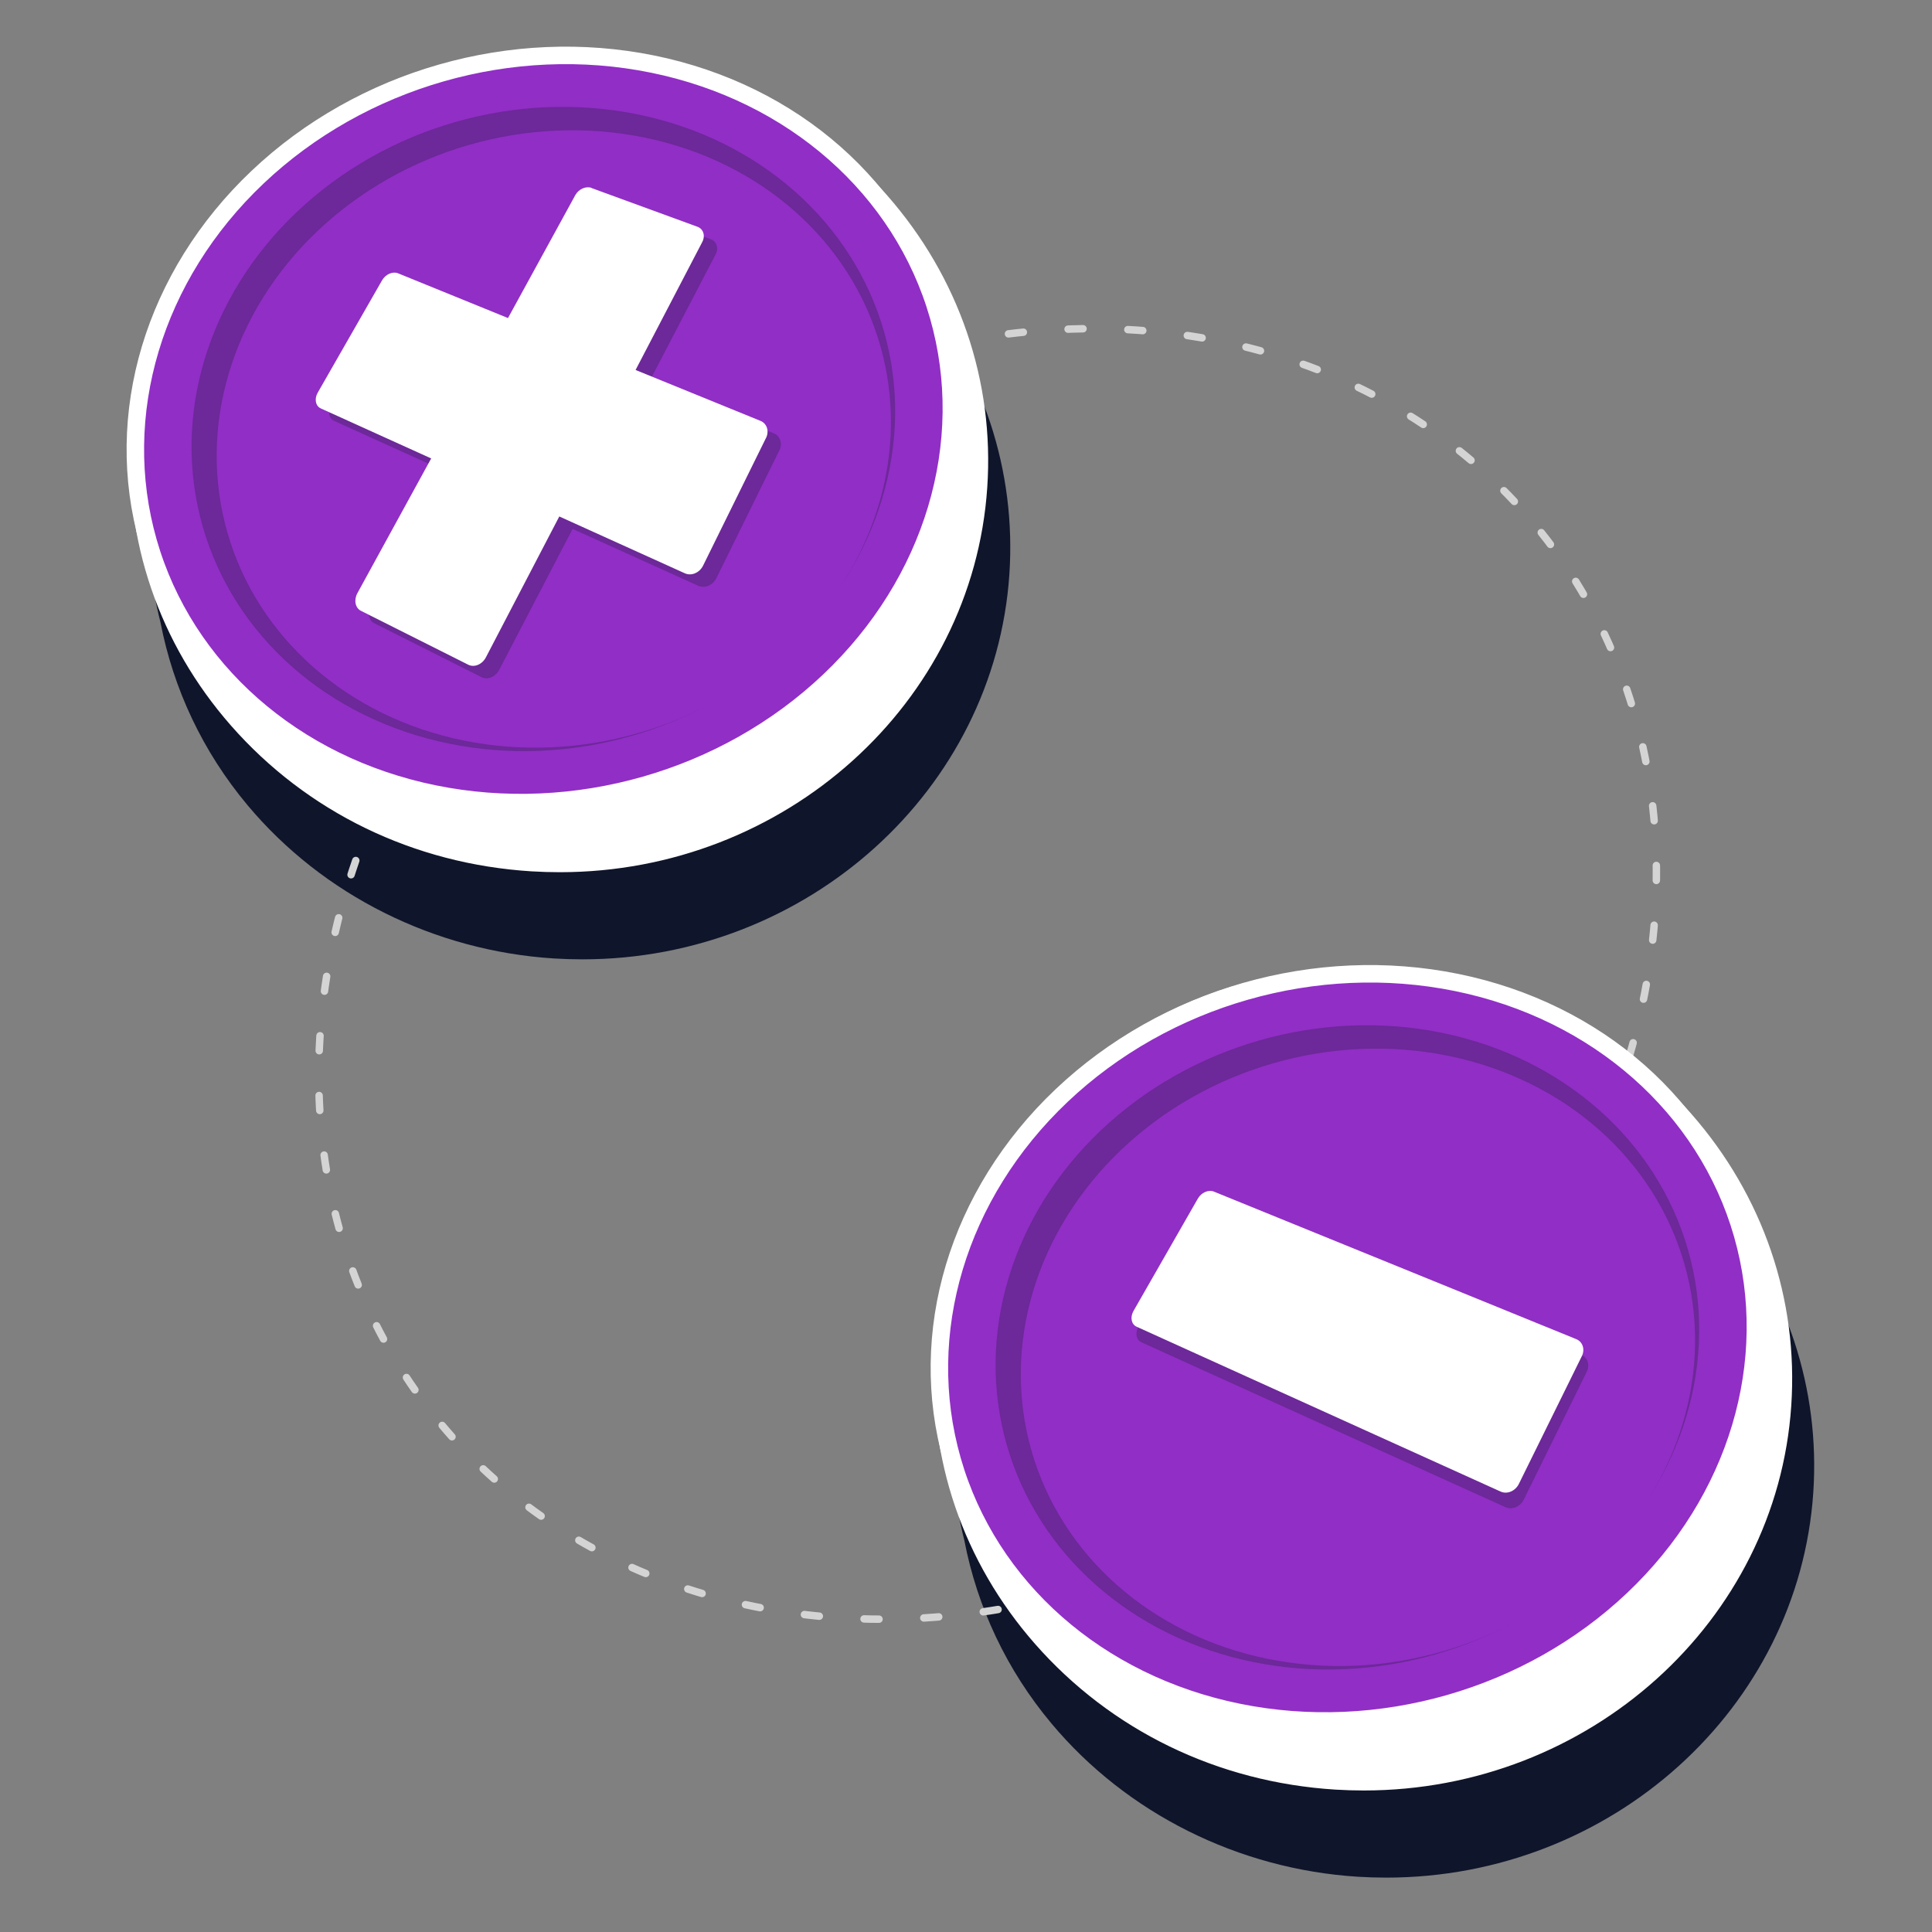 <svg xmlns="http://www.w3.org/2000/svg" id="Elementos" viewBox="0 0 200 200"><rect x="0" y="0" width="200" height="200" fill="#808080" stroke="none"/><defs><style>      .cls-1 {        fill: #6d2899;      }      .cls-1, .cls-2, .cls-3, .cls-4 {        stroke-width: 0px;      }      .cls-2 {        fill: #0f152a;      }      .cls-5 {        fill: none;        stroke: #d4d4d4;        stroke-dasharray: 0 0 1.55 4.64;        stroke-linecap: round;        stroke-linejoin: round;        stroke-width: .77px;      }      .cls-3 {        fill: #fff;      }      .cls-4, .cls-6 {        fill: #912ec6;      }      .cls-6 {        stroke: #fff;        stroke-miterlimit: 10;        stroke-width: 1.81px;      }    </style></defs><g><path class="cls-2" d="m178.01,124.97c-.44-.52-.89-1.03-1.36-1.53-.02-.02-.04-.05-.06-.08-7.31-8.79-18.57-14.07-30.88-14.49-23.67-.79-44.66,16.26-46.85,38.05-.43,4.28-.06,8.51.97,12.55,1.33,6.89,4.37,13.4,9.03,18.96,7.78,9.29,19.34,15.07,31.71,15.85.98.06,1.97.09,2.94.09,23.28,0,42.69-17.51,44.2-39.86.72-10.7-2.73-21.19-9.72-29.54Z"></path><path class="cls-2" d="m94.77,29.91c-.44-.52-.89-1.03-1.35-1.53-.02-.02-.04-.05-.06-.08-7.31-8.79-18.57-14.07-30.88-14.49-7.29-.24-14.32,1.22-20.64,3.98-.05.02-.1.04-.14.06-14.1,6.22-24.56,18.98-26.07,34.01-.43,4.28-.06,8.51.98,12.55,1.33,6.89,4.37,13.4,9.03,18.96,7.78,9.29,19.34,15.07,31.71,15.85.98.06,1.97.09,2.94.09,23.27,0,42.69-17.51,44.2-39.86.72-10.7-2.73-21.19-9.72-29.54Z"></path></g><ellipse class="cls-5" cx="102.23" cy="100.82" rx="73.3" ry="62.31" transform="translate(-40.55 85.71) rotate(-38.56)"></ellipse><g><g><g><g><path class="cls-3" d="m141.2,184.42c-.96,0-1.93-.03-2.89-.09-11.94-.75-22.76-6-30.47-14.79-7.26-8.27-10.85-18.76-10.12-29.55,1.48-21.84,20.5-38.95,43.31-38.95.96,0,1.93.03,2.89.09,11.94.75,22.76,6,30.47,14.79,7.26,8.27,10.85,18.76,10.12,29.54-1.48,21.84-20.5,38.95-43.31,38.95Z"></path><path class="cls-3" d="m141.03,101.98c.94,0,1.88.03,2.83.09,23.45,1.48,41.23,20.88,39.71,43.34-1.46,21.55-20.15,38.08-42.38,38.08-.94,0-1.88-.03-2.83-.09-23.45-1.48-41.23-20.88-39.71-43.34,1.46-21.55,20.15-38.08,42.38-38.08m0-1.87h0c-23.3,0-42.74,17.49-44.25,39.82-.75,11.03,2.93,21.77,10.35,30.23,7.87,8.97,18.92,14.34,31.11,15.1.98.06,1.97.09,2.95.09,23.3,0,42.74-17.49,44.24-39.82.75-11.03-2.93-21.77-10.35-30.23-7.87-8.97-18.92-14.34-31.11-15.1-.98-.06-1.97-.09-2.95-.09h0Z"></path></g><ellipse class="cls-6" cx="139.48" cy="139.48" rx="42.54" ry="38.34" transform="translate(-32.99 43.76) rotate(-15.97)"></ellipse></g><ellipse class="cls-1" cx="139.48" cy="139.48" rx="36.68" ry="33.06" transform="translate(-32.99 43.76) rotate(-15.97)"></ellipse><ellipse class="cls-4" cx="140.57" cy="140.51" rx="35.15" ry="31.68" transform="translate(-33.23 44.1) rotate(-15.97)"></ellipse></g><path class="cls-1" d="m164.26,142.02c.35-.71.09-1.5-.57-1.77l-12.91-5.26-13.22-5.38-11.4-4.64c-.55-.22-1.29.1-1.65.73l-6.66,11.63c-.37.65-.23,1.38.32,1.63l11.43,5.18,13.27,6.01,12.99,5.88c.67.3,1.51-.05,1.88-.79l6.51-13.21Z"></path><path class="cls-3" d="m163.75,140.4c.35-.71.09-1.5-.57-1.77l-12.91-5.26-13.22-5.38-11.4-4.64c-.55-.22-1.29.1-1.65.73l-6.66,11.63c-.37.65-.23,1.38.32,1.63l11.43,5.18,13.27,6.01,12.99,5.88c.67.3,1.51-.05,1.88-.79l6.51-13.21Z"></path></g><g><g><g><g><path class="cls-3" d="m57.97,89.35c-.96,0-1.93-.03-2.89-.09-11.94-.75-22.76-6-30.47-14.79-7.26-8.27-10.85-18.76-10.12-29.55C15.96,23.09,34.99,5.98,57.8,5.98c.96,0,1.93.03,2.89.09,11.94.75,22.76,6,30.47,14.79,7.26,8.27,10.85,18.76,10.12,29.55-1.48,21.84-20.5,38.95-43.31,38.95Z"></path><path class="cls-3" d="m57.8,6.92c.94,0,1.88.03,2.83.09,23.45,1.48,41.23,20.88,39.71,43.34-1.46,21.55-20.15,38.08-42.38,38.08-.94,0-1.88-.03-2.83-.09-23.45-1.48-41.23-20.88-39.71-43.34C16.88,23.45,35.57,6.92,57.8,6.92m0-1.87h0c-23.3,0-42.74,17.49-44.25,39.82-.75,11.03,2.93,21.77,10.35,30.23,7.87,8.97,18.92,14.34,31.11,15.1.98.06,1.97.09,2.95.09,23.3,0,42.74-17.49,44.24-39.82.75-11.03-2.93-21.77-10.35-30.23-7.87-8.97-18.92-14.34-31.11-15.1-.98-.06-1.97-.09-2.95-.09h0Z"></path></g><ellipse class="cls-6" cx="56.25" cy="44.41" rx="42.54" ry="38.34" transform="translate(-10.05 17.19) rotate(-15.97)"></ellipse></g><ellipse class="cls-1" cx="56.25" cy="44.41" rx="36.68" ry="33.06" transform="translate(-10.05 17.19) rotate(-15.97)"></ellipse><ellipse class="cls-4" cx="57.33" cy="45.44" rx="35.15" ry="31.68" transform="translate(-10.29 17.53) rotate(-15.97)"></ellipse></g><g><path class="cls-1" d="m62.62,20.74c-.59-.21-1.33.12-1.68.74l-6.97,12.73-7.95,14.53-7.64,13.95c-.39.71-.23,1.53.36,1.83l11.11,5.58c.63.32,1.46-.03,1.84-.78l7.59-14.57,7.89-15.15,6.91-13.26c.34-.65.11-1.36-.51-1.58l-10.97-4.01Z"></path><path class="cls-1" d="m80.68,46.63c.35-.71.09-1.5-.57-1.77l-12.91-5.26-13.22-5.38-11.4-4.64c-.55-.22-1.29.1-1.65.73l-6.66,11.63c-.37.65-.23,1.38.32,1.63l11.43,5.18,13.27,6.01,12.99,5.88c.67.3,1.51-.05,1.88-.79l6.51-13.21Z"></path></g><g><path class="cls-3" d="m61.24,19.45c-.59-.21-1.33.12-1.68.74l-6.97,12.73-7.95,14.53-7.64,13.95c-.39.71-.23,1.53.36,1.83l11.11,5.58c.63.32,1.46-.03,1.84-.78l7.59-14.57,7.89-15.15,6.91-13.26c.34-.65.11-1.36-.51-1.58l-10.97-4.01Z"></path><path class="cls-3" d="m79.3,45.34c.35-.71.09-1.5-.57-1.77l-12.91-5.26-13.22-5.38-11.4-4.64c-.55-.22-1.29.1-1.65.73l-6.66,11.63c-.37.65-.23,1.38.32,1.63l11.43,5.18,13.27,6.01,12.99,5.88c.67.3,1.51-.05,1.88-.79l6.51-13.21Z"></path></g></g></svg>
